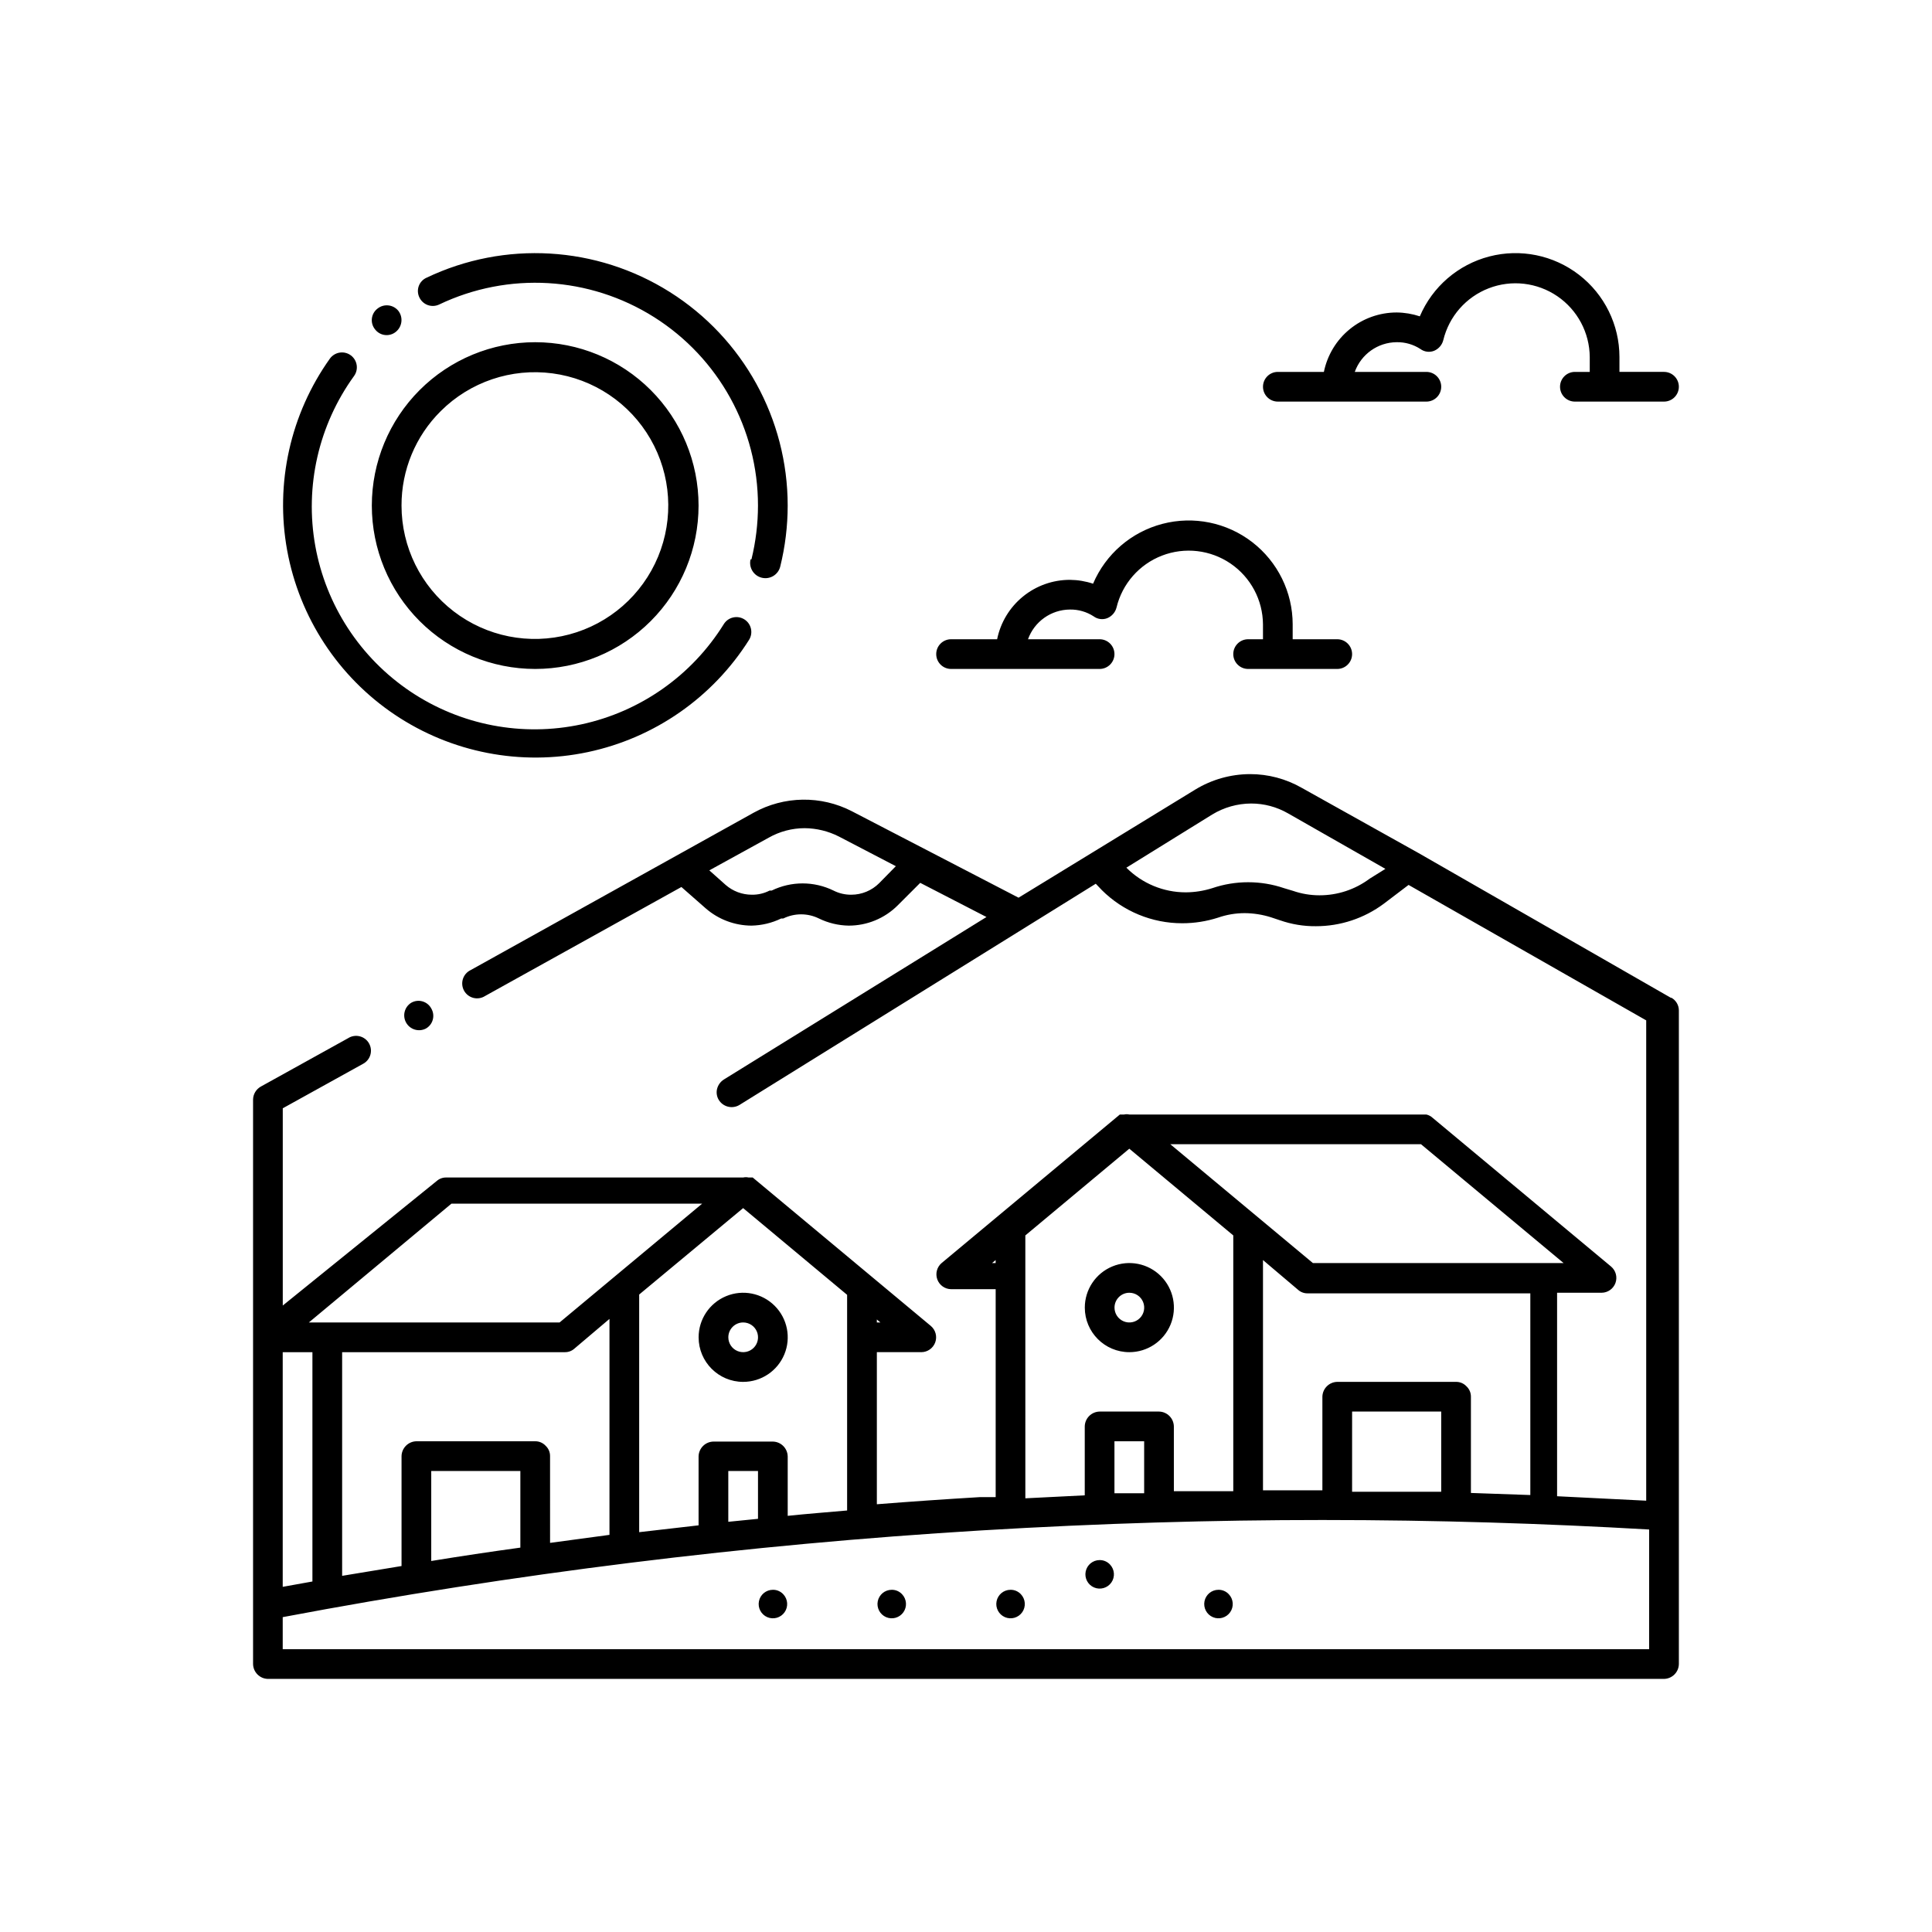<?xml version="1.0" encoding="UTF-8"?>
<!-- Uploaded to: ICON Repo, www.iconrepo.com, Generator: ICON Repo Mixer Tools -->
<svg fill="#000000" width="800px" height="800px" version="1.1" viewBox="144 144 512 512" xmlns="http://www.w3.org/2000/svg">
 <path d="m443.29 502.34c4.777 0 9.082-2.879 10.91-7.289 1.828-4.414 0.816-9.492-2.559-12.871-3.379-3.375-8.457-4.387-12.867-2.559-4.414 1.828-7.289 6.133-7.289 10.91 0 6.519 5.285 11.809 11.805 11.809zm0-15.742v-0.004c1.594 0 3.027 0.961 3.637 2.43 0.609 1.473 0.273 3.164-0.852 4.289-1.125 1.129-2.82 1.465-4.289 0.855-1.473-0.609-2.43-2.047-2.43-3.637 0-2.176 1.762-3.938 3.934-3.938zm-102.34 23.617v-0.004c4.777 0 9.082-2.879 10.91-7.289 1.828-4.414 0.816-9.492-2.559-12.867-3.379-3.379-8.457-4.391-12.867-2.562-4.414 1.828-7.293 6.133-7.293 10.91 0 6.523 5.289 11.809 11.809 11.809zm0-15.742v-0.008c1.594 0 3.027 0.961 3.637 2.43 0.609 1.473 0.273 3.164-0.852 4.293-1.125 1.125-2.82 1.461-4.289 0.852-1.473-0.609-2.43-2.043-2.43-3.637 0-2.172 1.762-3.938 3.934-3.938zm-82.656-83.215c0.531 0.906 0.676 1.988 0.391 2.996-0.281 1.012-0.961 1.863-1.887 2.359-1.871 0.922-4.144 0.223-5.168-1.598-1.027-1.824-0.449-4.129 1.312-5.25 0.902-0.535 1.984-0.676 2.996-0.395 1.008 0.285 1.859 0.965 2.356 1.887zm328.5-2.832-66.832-38.336-31.016-17.32c-4.172-2.383-8.895-3.633-13.699-3.621-5.109 0.02-10.117 1.434-14.484 4.094l-46.836 28.656-44.16-22.906-0.004-0.004c-8.207-4.231-17.98-4.082-26.055 0.395l-75.02 41.723h-0.004c-0.969 0.477-1.699 1.332-2.019 2.367-0.316 1.031-0.199 2.152 0.332 3.094s1.426 1.625 2.477 1.887c1.047 0.262 2.16 0.082 3.07-0.5l52.035-28.891 6.453 5.668c3.363 2.926 7.664 4.547 12.125 4.566 2.727-0.055 5.414-0.699 7.871-1.891h0.551c2.977-1.465 6.469-1.465 9.445 0 2.453 1.199 5.141 1.844 7.871 1.891 4.871 0.012 9.543-1.914 12.992-5.352l5.984-5.984 17.555 9.055-69.59 43.059h-0.004c-0.902 0.574-1.551 1.477-1.809 2.519-0.234 0.992-0.066 2.043 0.473 2.91 1.148 1.844 3.555 2.438 5.43 1.34l94.465-58.648 1.574 1.652v0.004c5.66 5.652 13.336 8.824 21.336 8.816 3.231 0.004 6.445-0.504 9.523-1.496 2.254-0.781 4.621-1.18 7.008-1.184 2.375 0.016 4.738 0.387 7.004 1.105l2.363 0.789v-0.004c3.059 1.07 6.281 1.605 9.523 1.574 6.496 0.008 12.824-2.094 18.027-5.981l6.535-4.961 62.977 35.895v127.29l-23.617-1.18v-53.926h11.809c1.641-0.016 3.098-1.047 3.66-2.59 0.559-1.543 0.105-3.269-1.141-4.336l-47.23-39.359h-0.004c-0.48-0.469-1.078-0.793-1.73-0.945h-78.723c-0.465-0.109-0.949-0.109-1.414 0h-1.102l-47.23 39.359h-0.004c-1.246 1.066-1.703 2.793-1.141 4.336 0.562 1.543 2.019 2.574 3.66 2.59h11.809v55.105h-4.172c-9.211 0.551-18.344 1.18-27.316 1.891v-40.305h11.809c1.641-0.016 3.098-1.051 3.66-2.594 0.559-1.539 0.105-3.269-1.141-4.336l-47.23-39.359h-1.105c-0.465-0.109-0.949-0.109-1.418 0h-78.719c-0.93-0.012-1.828 0.324-2.519 0.945l-40.777 32.984v-52.27l21.176-11.73c0.969-0.48 1.699-1.336 2.019-2.367 0.32-1.035 0.199-2.152-0.332-3.094-0.527-0.941-1.426-1.625-2.473-1.887-1.051-0.262-2.16-0.082-3.07 0.5l-23.145 12.828c-1.254 0.707-2.035 2.027-2.047 3.465v149.57c0.043 2.156 1.781 3.894 3.938 3.934h369.98c2.156-0.039 3.894-1.777 3.934-3.934v-173.19c0.008-1.398-0.746-2.695-1.965-3.383zm-209.79-30.387c-1.961 1.965-4.625 3.07-7.398 3.07-1.641 0.02-3.262-0.359-4.723-1.102-5.168-2.523-11.207-2.523-16.375 0h-0.551c-1.461 0.754-3.082 1.133-4.723 1.102-2.547 0-5.008-0.922-6.93-2.598l-4.328-3.856 15.742-8.66c2.906-1.648 6.188-2.516 9.527-2.519 3.144 0.027 6.246 0.781 9.051 2.203l15.113 7.871zm129.97-1.18c-3.84 2.871-8.508 4.418-13.305 4.406-2.387 0-4.754-0.398-7.008-1.18l-2.363-0.707h0.004c-6.176-2.102-12.875-2.102-19.051 0-2.266 0.715-4.629 1.09-7.008 1.102-5.906 0.004-11.574-2.348-15.742-6.535l22.75-14.09c3.109-1.891 6.672-2.898 10.312-2.914 3.426-0.004 6.793 0.891 9.762 2.598l25.82 14.719zm-130.6 116.82 0.945 0.789-0.945-0.004zm144.21-46.445 37.785 31.488h-66.438l-37.785-31.488zm12.043 64.156c-0.711-0.766-1.711-1.191-2.754-1.18h-31.488c-2.156 0.043-3.894 1.781-3.938 3.938v24.797h-15.742v-61.012l9.289 7.871v0.004c0.691 0.617 1.59 0.957 2.519 0.945h59.039v53.449l-15.742-0.551v-25.504c0.012-1.047-0.418-2.047-1.184-2.758zm-6.691 6.691v21.254h-23.617l0.004-21.254zm-110.21-46.68 27.551-22.984 27.555 22.984v67.777h-15.742l-0.004-17.16c-0.039-2.156-1.777-3.894-3.934-3.938h-15.746c-2.156 0.043-3.894 1.781-3.934 3.938v18.262l-15.742 0.789zm31.488 54.551v13.777h-7.871v-13.777zm-40.305-47.23 0.945-0.789v0.789zm-65.969-14.562 27.555 22.984v57.152c-5.273 0.473-10.547 0.867-15.742 1.418v-15.742l-0.004-0.004c-0.043-2.156-1.777-3.894-3.934-3.934h-15.746c-2.156 0.039-3.894 1.777-3.938 3.934v18.262l-15.742 1.812v-62.977zm3.938 69.668v12.676l-7.871 0.789v-13.465zm-81.238-70.848h66.441l-37.785 31.488-66.441-0.004zm24.953 64.156c-0.711-0.766-1.711-1.195-2.754-1.184h-31.488c-2.156 0.043-3.894 1.781-3.938 3.938v29.125l-15.742 2.598v-59.273h59.039c0.93 0.012 1.828-0.324 2.519-0.945l9.289-7.871v57.23l-15.742 2.125-0.004-22.988c0.016-1.043-0.414-2.043-1.18-2.754zm-6.691 6.691v20.309c-8.031 1.102-15.902 2.281-23.617 3.543v-23.852zm-62.977-31.488h7.871v60.773l-7.871 1.414zm362.11 78.719h-362.11v-8.5c61.199-11.551 123.06-19.23 185.23-22.988 31.488-1.891 61.48-2.754 90.293-2.754 30.465 0 59.355 0.945 86.594 2.519zm-295.2-259.78c11.48 0 22.492-4.562 30.613-12.68 8.121-8.121 12.68-19.133 12.68-30.617 0-11.48-4.559-22.492-12.68-30.613-8.121-8.121-19.133-12.68-30.613-12.68-11.484 0-22.496 4.559-30.617 12.68-8.117 8.121-12.68 19.133-12.68 30.613 0 11.484 4.562 22.496 12.68 30.617 8.121 8.117 19.133 12.68 30.617 12.68zm-25.031-68.328h-0.004c7.781-7.754 18.723-11.453 29.613-10.004 10.891 1.445 20.488 7.875 25.969 17.395 5.484 9.52 6.231 21.047 2.019 31.191-4.215 10.145-12.902 17.758-23.516 20.594-10.613 2.84-21.941 0.582-30.652-6.109-8.715-6.688-13.824-17.047-13.824-28.035-0.027-9.398 3.715-18.414 10.391-25.031zm-22.988-9.289c-9.383 12.98-13.086 29.219-10.266 44.984 2.824 15.766 11.93 29.707 25.23 38.629 13.305 8.922 29.66 12.055 45.316 8.684 15.656-3.371 29.273-12.961 37.723-26.566 1.152-1.848 3.586-2.41 5.434-1.258 1.848 1.152 2.41 3.582 1.258 5.43-9.645 15.281-25.062 26.012-42.742 29.75-17.68 3.738-36.121 0.164-51.129-9.906-15.004-10.07-25.297-25.785-28.539-43.562-3.238-17.777 0.852-36.109 11.336-50.828 0.617-0.844 1.543-1.41 2.578-1.574 1.031-0.164 2.09 0.094 2.934 0.707 1.762 1.285 2.148 3.75 0.867 5.512zm105.33 48.57c1.141-4.664 1.723-9.445 1.73-14.25 0.004-20.27-10.395-39.125-27.535-49.941-17.145-10.816-38.637-12.082-56.934-3.352-0.945 0.457-2.039 0.516-3.031 0.16-0.988-0.355-1.797-1.094-2.242-2.047-0.453-0.938-0.508-2.019-0.152-3 0.355-0.977 1.094-1.77 2.043-2.195 20.73-9.891 45.082-8.457 64.508 3.797 19.426 12.25 31.211 33.613 31.215 56.578-0.004 5.441-0.664 10.859-1.969 16.141-0.52 2.172-2.707 3.512-4.879 2.988-2.176-0.52-3.512-2.703-2.992-4.879zm-93.602-65.891c1.352 1.727 1.07 4.211-0.629 5.59-0.805 0.664-1.848 0.973-2.887 0.855-1.039-0.121-1.984-0.656-2.621-1.484-0.668-0.809-0.973-1.852-0.855-2.887 0.117-1.039 0.652-1.988 1.484-2.625 1.676-1.355 4.133-1.109 5.508 0.551zm237.03 83.129v3.938h11.809c2.176 0 3.938 1.762 3.938 3.938 0 2.172-1.762 3.934-3.938 3.934h-23.617c-2.172 0-3.934-1.762-3.934-3.934 0-2.176 1.762-3.938 3.934-3.938h3.938v-3.938c-0.043-6.461-3.258-12.488-8.598-16.129-5.344-3.637-12.129-4.422-18.16-2.098-6.027 2.324-10.535 7.461-12.051 13.742-0.32 1.277-1.227 2.324-2.441 2.832-1.207 0.477-2.574 0.297-3.621-0.473-1.871-1.219-4.062-1.848-6.297-1.809-4.984 0.035-9.418 3.18-11.102 7.871h18.973c2.176 0 3.938 1.762 3.938 3.938 0 2.172-1.762 3.934-3.938 3.934h-39.359c-2.172 0-3.938-1.762-3.938-3.934 0-2.176 1.766-3.938 3.938-3.938h12.203c0.906-4.445 3.32-8.441 6.836-11.309 3.516-2.871 7.914-4.438 12.449-4.434 2.086 0.02 4.16 0.363 6.141 1.023 3.344-7.852 10.133-13.707 18.391-15.863 8.254-2.152 17.043-0.363 23.797 4.852 6.75 5.215 10.707 13.262 10.711 21.793zm102.34-62.977c0 1.047-0.414 2.047-1.152 2.785-0.738 0.738-1.738 1.152-2.781 1.152h-23.617c-2.172 0-3.938-1.762-3.938-3.938 0-2.172 1.766-3.934 3.938-3.934h3.938v-3.938c-0.047-6.461-3.262-12.488-8.602-16.129-5.34-3.637-12.125-4.422-18.156-2.098s-10.535 7.461-12.055 13.742c-0.32 1.273-1.223 2.324-2.438 2.832-1.207 0.477-2.578 0.297-3.621-0.473-1.871-1.219-4.066-1.848-6.297-1.809-4.984 0.035-9.418 3.18-11.102 7.871h18.973c2.172 0 3.934 1.762 3.934 3.934 0 2.176-1.762 3.938-3.934 3.938h-39.359c-2.176 0-3.938-1.762-3.938-3.938 0-2.172 1.762-3.934 3.938-3.934h12.203-0.004c0.91-4.445 3.324-8.441 6.84-11.309 3.512-2.871 7.91-4.438 12.449-4.438 2.086 0.02 4.156 0.367 6.137 1.023 3.344-7.848 10.137-13.707 18.391-15.859 8.258-2.156 17.043-0.363 23.797 4.852s10.711 13.262 10.715 21.793v3.938h11.809c1.043 0 2.043 0.414 2.781 1.152 0.738 0.738 1.152 1.738 1.152 2.781zm-205.85 320c1.23 1.301 1.379 3.289 0.355 4.758-1.023 1.469-2.941 2.019-4.59 1.312-1.645-0.707-2.57-2.473-2.211-4.227 0.355-1.758 1.898-3.019 3.691-3.023 1.043-0.016 2.043 0.414 2.754 1.18zm31.488 0c1.23 1.301 1.379 3.289 0.355 4.758-1.023 1.469-2.941 2.019-4.59 1.312-1.645-0.707-2.57-2.473-2.211-4.227 0.355-1.758 1.898-3.019 3.688-3.023 1.047-0.016 2.047 0.414 2.758 1.18zm23.617-7.871c1.23 1.301 1.379 3.289 0.355 4.758-1.027 1.469-2.941 2.016-4.59 1.312-1.648-0.707-2.57-2.473-2.215-4.227 0.359-1.758 1.898-3.019 3.691-3.027 1.043-0.012 2.047 0.418 2.758 1.184zm31.488 7.871h-0.004c1.234 1.301 1.383 3.289 0.359 4.758-1.027 1.469-2.941 2.019-4.59 1.312-1.648-0.707-2.57-2.473-2.215-4.227 0.359-1.758 1.898-3.019 3.691-3.023 1.043-0.016 2.047 0.414 2.754 1.18zm-118.08 0c1.23 1.301 1.379 3.289 0.355 4.758-1.023 1.469-2.941 2.019-4.59 1.312-1.645-0.707-2.57-2.473-2.211-4.227 0.355-1.758 1.898-3.019 3.691-3.023 1.043-0.016 2.043 0.414 2.754 1.18z"/>
</svg>